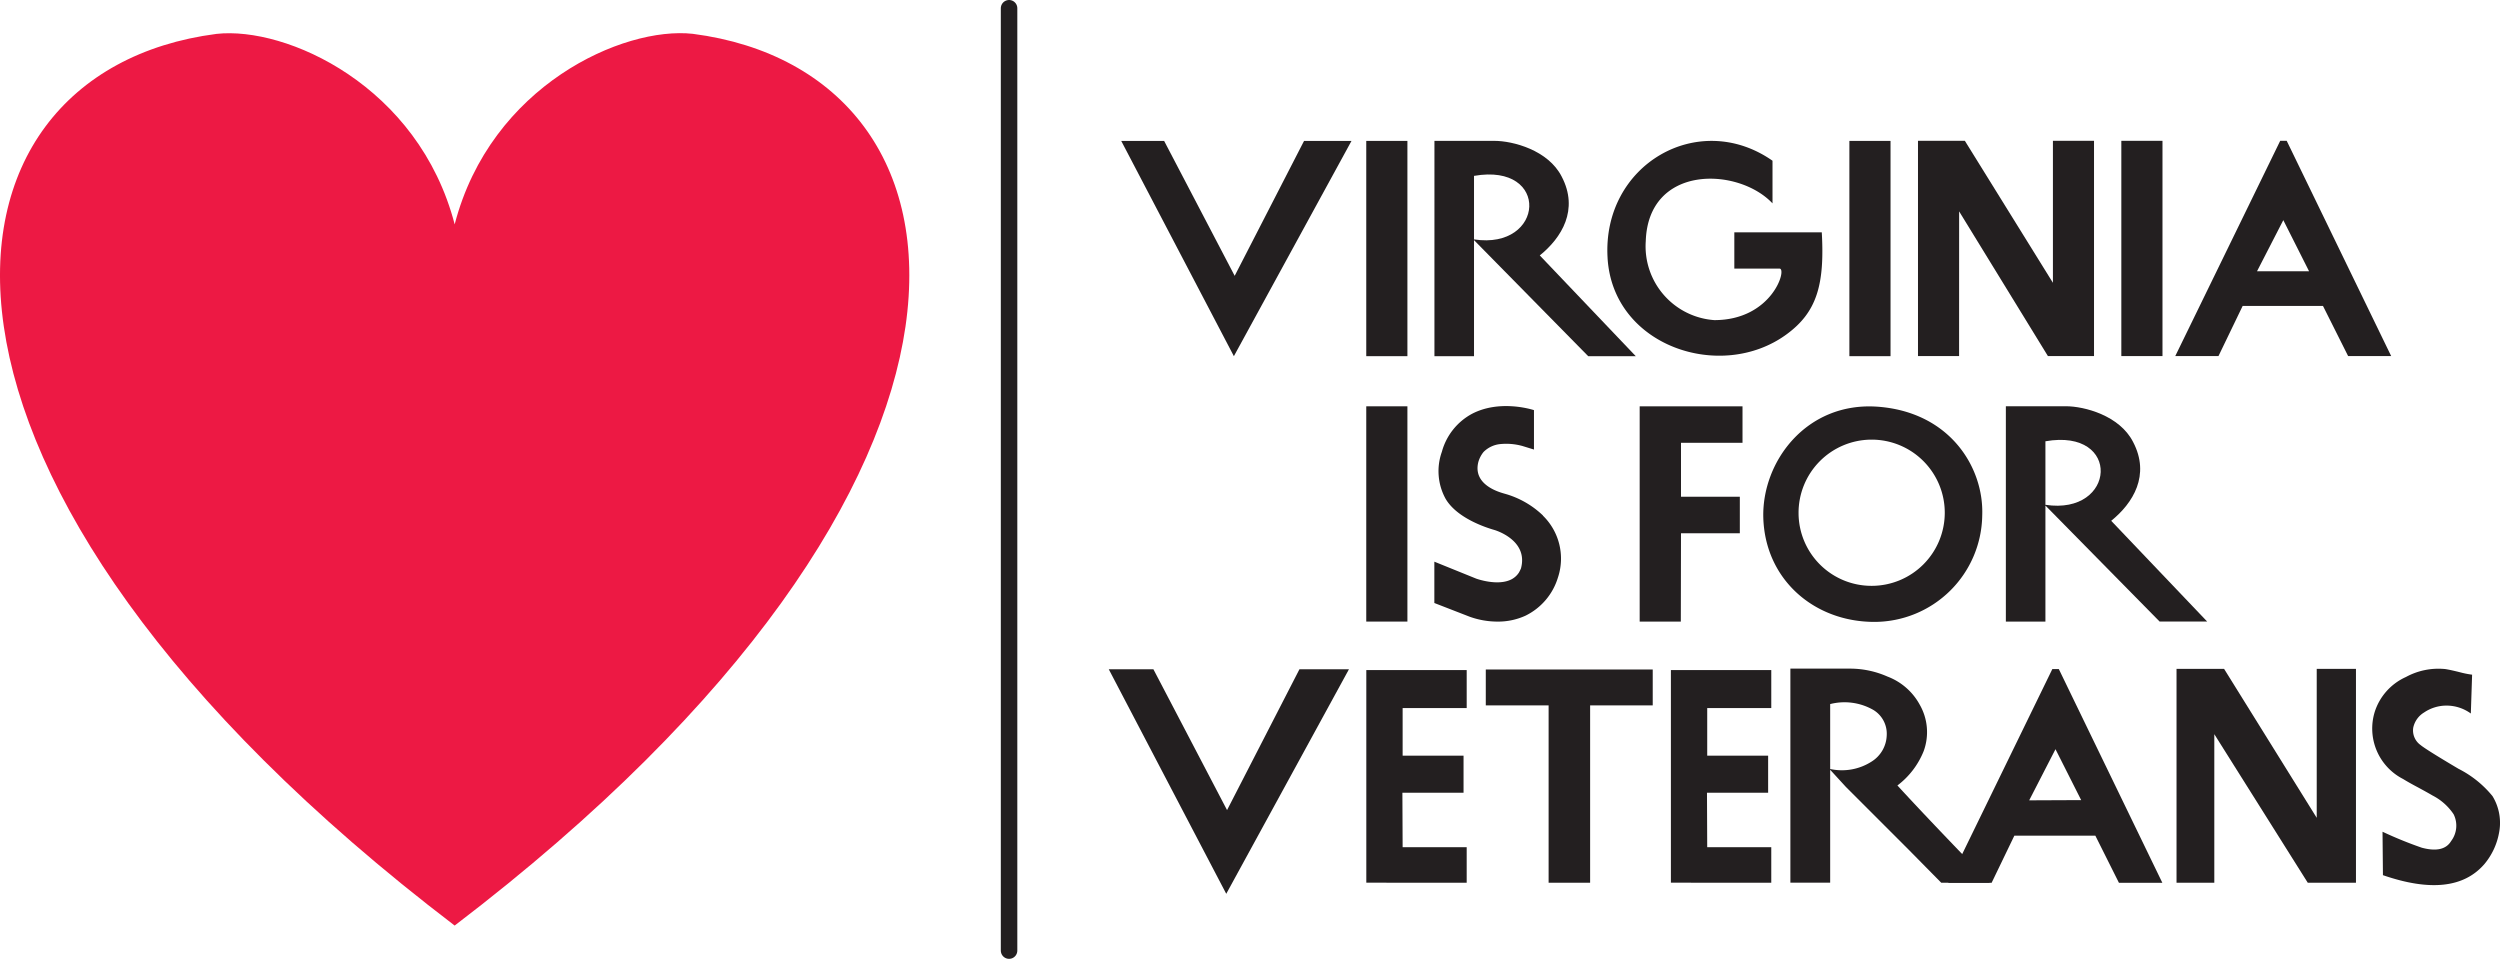 <svg id="footer-logo-VIFV" xmlns="http://www.w3.org/2000/svg" width="303" height="116.211" viewBox="0 0 303 116.211">  <line id="Line_170" data-name="Line 170" y2="114.211" transform="translate(122.299 1)" fill="none" stroke="#231f20" stroke-linecap="round" stroke-miterlimit="10" stroke-width="2" />  <g id="Artwork_5" transform="translate(0 4.022)">    <path id="Path_41759" data-name="Path 41759" d="M55.105,29.662c4.364-16.833,20.431-24.034,28.867-23.1,36.178,4.683,42.173,53.91-28.867,108.078C-15.935,60.474-9.94,11.253,26.239,6.57c8.436-.937,24.5,6.259,28.872,23.1" transform="translate(0 -6.484)" fill="#ed1944" fill-rule="evenodd" />  </g>  <path id="Path_41775" data-name="Path 41775" d="M260.284,56.27,246.63,30.18h5.2l8.551,16.354,8.408-16.354h5.752Z" transform="translate(-110.738 -13.102)" fill="#231f20" fill-rule="evenodd" />  <path id="Path_41776" data-name="Path 41776" d="M353.587,44.35c-.672-11.273,11-18.056,19.99-11.769v5.168c-4.132-4.4-15.059-4.777-15.362,4.584a8.966,8.966,0,0,0,8.309,9.565c7.009,0,8.849-6.243,7.907-6.243h-5.482v-4.4h10.6c.358,6.336-.584,9.7-4.314,12.4-7.907,5.752-21.021,1.438-21.649-9.3" transform="translate(-158.749 -13.1)" fill="#231f20" fill-rule="evenodd" />  <rect id="Rectangle_3346" data-name="Rectangle 3346" width="4.987" height="26.09" transform="translate(165.591 17.078)" fill="#231f20" />  <rect id="Rectangle_3347" data-name="Rectangle 3347" width="4.987" height="26.09" transform="translate(224.145 17.078)" fill="#231f20" />  <rect id="Rectangle_3348" data-name="Rectangle 3348" width="4.987" height="26.09" transform="translate(257.106 17.067)" fill="#231f20" />  <path id="Path_41777" data-name="Path 41777" d="M315.52,56.265h4.8V34.413c9.284-1.625,8.579,9.009,0,7.7V42.2L334.16,56.265h5.763l-11.632-12.21c2.656-2.143,4.755-5.543,2.656-9.554-1.631-3.212-5.918-4.331-8.155-4.331h-7.268V56.26Z" transform="translate(-141.67 -13.097)" fill="#231f20" fill-rule="evenodd" />  <path id="Path_41778" data-name="Path 41778" d="M421.89,30.16h5.681l10.673,17.208V30.16h4.981V56.25h-5.587L426.877,38.711l-.005,17.538H421.89Z" transform="translate(-189.43 -13.093)" fill="#231f20" fill-rule="evenodd" />  <path id="Path_41779" data-name="Path 41779" d="M491.2,30.16h.788l12.662,26.09h-5.218l-3.047-6.077h-9.736l-2.931,6.077H478.48L491.2,30.16Zm3.5,15.814-3.124-6.2-3.185,6.193H494.7Z" transform="translate(-214.839 -13.093)" fill="#231f20" fill-rule="evenodd" />  <path id="Path_41780" data-name="Path 41780" d="M441.21,114.645h4.8V92.793c9.284-1.625,8.579,9.009,0,7.7v.088l13.841,14.061h5.763l-11.632-12.21c2.656-2.143,4.755-5.543,2.656-9.549-1.631-3.218-5.918-4.336-8.155-4.336h-7.268v26.09Z" transform="translate(-198.105 -39.31)" fill="#231f20" fill-rule="evenodd" />  <path id="Path_41781" data-name="Path 41781" d="M360.67,88.56h12.464v4.425h-7.455v6.535h7.13v4.425h-7.13l-.022,10.706H360.67Z" transform="translate(-161.942 -39.315)" fill="#231f20" fill-rule="evenodd" />  <rect id="Rectangle_3349" data-name="Rectangle 3349" width="4.987" height="26.09" transform="translate(165.591 49.245)" fill="#231f20" />  <path id="Path_41782" data-name="Path 41782" d="M401.6,88.607c-8.518-.54-13.88,6.623-13.742,13.384.182,7.527,6.127,12.706,13.472,12.706a13.089,13.089,0,0,0,13.064-12.888C414.62,96,410.476,89.2,401.6,88.607m-9.466,12.937a8.86,8.86,0,1,1,8.86,8.783,8.837,8.837,0,0,1-8.86-8.783" transform="translate(-174.148 -39.323)" fill="#231f20" fill-rule="evenodd" />  <path id="Path_41783" data-name="Path 41783" d="M328.679,101.777a10.918,10.918,0,0,0-4.656-2.65c-.518-.154-3.912-1.014-3.179-3.857a3.42,3.42,0,0,1,.628-1.2,3.319,3.319,0,0,1,2.061-.959,7.348,7.348,0,0,1,2.672.242l1.377.424V89c-.424-.138-4.248-1.267-7.521.452a7.441,7.441,0,0,0-3.642,4.6,6.956,6.956,0,0,0,.446,5.681c1.344,2.314,4.766,3.46,5.9,3.785h0s4.188,1.179,3.24,4.672a5.3,5.3,0,0,1-.248.5,2.353,2.353,0,0,1-.782.749l-.05.033-.066.033c-1.675.871-4.276-.083-4.276-.083l-5.075-2.055v5.009l4.3,1.67a10.041,10.041,0,0,0,3.367.584,7.966,7.966,0,0,0,3.367-.711,7.6,7.6,0,0,0,3.956-4.667l.033-.1a7.274,7.274,0,0,0-1.868-7.367" transform="translate(-141.665 -39.292)" fill="#231f20" />  <path id="Path_41784" data-name="Path 41784" d="M273,146.4l-14.871,27.214L243.89,146.4H249.3l8.926,17.07L267,146.4H273Z" transform="translate(-109.507 -65.285)" fill="#231f20" />  <path id="Path_41785" data-name="Path 41785" d="M312.706,146.586v4.6h-7.764v5.763h7.383v4.5h-7.411l.028,6.6h7.764v4.3H300.54V146.58h12.166Z" transform="translate(-134.943 -65.366)" fill="#231f20" />  <path id="Path_41786" data-name="Path 41786" d="M347.053,146.45V150.8h-7.587v21.494h-5.031V150.8H326.82V146.45Z" transform="translate(-146.743 -65.307)" fill="#231f20" />  <path id="Path_41787" data-name="Path 41787" d="M379.706,146.586v4.6h-7.764v5.763h7.383v4.5h-7.411l.028,6.6h7.764v4.3H367.54V146.58h12.166Z" transform="translate(-165.027 -65.366)" fill="#231f20" />  <path id="Path_41788" data-name="Path 41788" d="M393.82,146.26h7.361a11.208,11.208,0,0,1,4.4.959,7.446,7.446,0,0,1,3.918,3.416,6.682,6.682,0,0,1,.479,5.615,9.758,9.758,0,0,1-3.185,4.171q3.513,3.843,11.2,11.786h-5.89l-3.918-3.973-7.637-7.637-1.9-2.072v-.1a6.653,6.653,0,0,0,5.031-.909,3.893,3.893,0,0,0,1.818-3.163,3.368,3.368,0,0,0-1.62-3.086,7.03,7.03,0,0,0-5.234-.711v21.649H393.82V146.26Z" transform="translate(-176.826 -65.222)" fill="#231f20" />  <path id="Path_41789" data-name="Path 41789" d="M441.946,146.36l12.546,25.9H449.23l-2.86-5.714h-9.813l-2.755,5.714H428.54l12.618-25.9h.782Zm-3.592,15.907,6.3-.028-3.113-6.171Z" transform="translate(-192.416 -65.267)" fill="#231f20" />  <path id="Path_41790" data-name="Path 41790" d="M500.508,146.31v25.924h-5.841l-11.328-18.007v18.007H478.76V146.31h5.763l11.229,18.056V146.31h4.755Z" transform="translate(-214.965 -65.245)" fill="#231f20" />  <path id="Path_41791" data-name="Path 41791" d="M523.1,166.043a48.608,48.608,0,0,0,4.728,1.923q2.653.711,3.565-.81a3.1,3.1,0,0,0,.3-3.24,6.786,6.786,0,0,0-2.557-2.276c-.336-.2-.926-.529-1.769-.986-.793-.419-1.388-.76-1.8-1.014a6.868,6.868,0,0,1-3.444-8.116,6.959,6.959,0,0,1,3.791-4.248,8.221,8.221,0,0,1,4.777-.959c.419.066,1,.193,1.747.38a11.537,11.537,0,0,0,1.493.3l-.154,4.706a5.009,5.009,0,0,0-3.036-.959,4.83,4.83,0,0,0-2.628.832,2.842,2.842,0,0,0-1.317,1.846,2.174,2.174,0,0,0,.887,2.1q.628.529,4.6,2.882a12.685,12.685,0,0,1,4.121,3.311,6.22,6.22,0,0,1,.782,4.5,8.183,8.183,0,0,1-1.769,3.741q-3.719,4.3-12.293,1.339l-.05-5.262Z" transform="translate(-234.312 -65.225)" fill="#231f20" /></svg>
